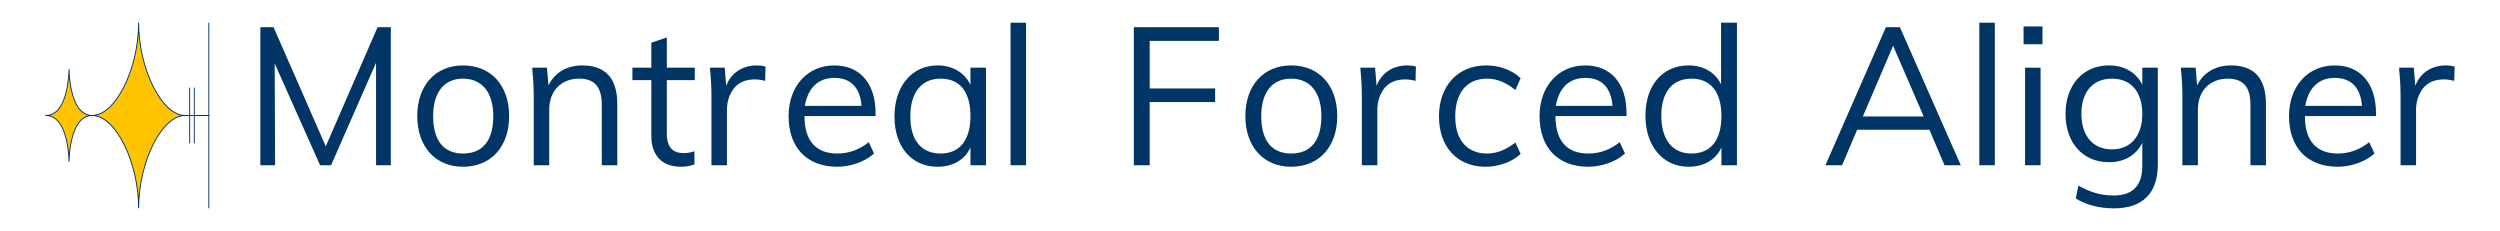 <?xml version="1.0" encoding="UTF-8" standalone="no"?>
<!-- Created with Inkscape (http://www.inkscape.org/) -->

<svg
   width="1101.915"
   height="101.833"
   viewBox="0 0 291.548 26.943"
   version="1.1"
   id="svg853"
   inkscape:version="1.1 (c68e22c387, 2021-05-23)"
   sodipodi:docname="logo_long.svg"
   xmlns:inkscape="http://www.inkscape.org/namespaces/inkscape"
   xmlns:sodipodi="http://sodipodi.sourceforge.net/DTD/sodipodi-0.dtd"
   xmlns="http://www.w3.org/2000/svg"
   xmlns:svg="http://www.w3.org/2000/svg">
  <sodipodi:namedview
     id="namedview855"
     pagecolor="#ffffff"
     bordercolor="#666666"
     borderopacity="1.0"
     inkscape:pageshadow="2"
     inkscape:pageopacity="0"
     inkscape:pagecheckerboard="0"
     inkscape:document-units="px"
     showgrid="false"
     inkscape:snap-midpoints="true"
     units="px"
     lock-margins="false"
     fit-margin-top="10"
     fit-margin-left="20"
     fit-margin-right="20"
     fit-margin-bottom="10"
     inkscape:zoom="2.56"
     inkscape:cx="688.28125"
     inkscape:cy="125.58594"
     inkscape:window-width="2560"
     inkscape:window-height="1369"
     inkscape:window-x="1912"
     inkscape:window-y="-8"
     inkscape:window-maximized="1"
     inkscape:current-layer="layer1" />
  <defs
     id="defs850" />
  <g
     inkscape:label="MFA"
     inkscape:groupmode="layer"
     id="layer1"
     transform="translate(-117.536,-35.705)">
    <g
       id="g57747"
       transform="matrix(0.409,0,0,0.409,109.3,32.884)">
      <path
         style="fill:none;stroke:#003566;stroke-width:0.286px;stroke-linecap:round;stroke-linejoin:miter;stroke-opacity:1"
         d="m 33.205,39.82 h 46.474"
         id="path3907-5"
         inkscape:connector-curvature="0"
         inkscape:label="Horizontal" />
      <path
         style="fill:#ffc300;fill-opacity:1;stroke:#003566;stroke-width:0.265px;stroke-linecap:butt;stroke-linejoin:miter;stroke-opacity:1"
         d="m 33.205,39.82 c 6.615,0 6.615,-13.229 6.615,-13.229 0,0 0,13.229 6.615,13.229 -6.615,0 -6.615,13.229 -6.615,13.229 0,0 0,-13.229 -6.615,-13.229 z"
         id="path3019"
         inkscape:connector-curvature="0"
         sodipodi:nodetypes="ccccc"
         inkscape:label="M" />
      <path
         style="fill:#ffc300;fill-opacity:1;stroke:#003566;stroke-width:0.265px;stroke-linecap:butt;stroke-linejoin:miter;stroke-opacity:1"
         d="m 46.434,39.82 c 6.615,0 13.229,-13.229 13.229,-26.458 0,13.229 6.615,26.458 13.229,26.458 -6.615,0 -13.229,13.229 -13.229,26.458 0,-13.229 -6.615,-26.458 -13.229,-26.458 z"
         id="path3003"
         inkscape:connector-curvature="0"
         sodipodi:nodetypes="ccccc"
         inkscape:label="F" />
      <path
         style="fill:none;stroke:#003566;stroke-width:0.265px;stroke-linecap:butt;stroke-linejoin:miter;stroke-opacity:1"
         d="M 74.216,31.883 V 47.758"
         id="path3015"
         inkscape:connector-curvature="0"
         inkscape:label="F1" />
      <path
         style="fill:none;stroke:#003566;stroke-width:0.265px;stroke-linecap:butt;stroke-linejoin:miter;stroke-opacity:1"
         d="M 75.539,31.883 V 47.758"
         id="path3017"
         inkscape:connector-curvature="0"
         inkscape:label="F2" />
      <path
         style="fill:none;stroke:#003566;stroke-width:0.265px;stroke-linecap:butt;stroke-linejoin:miter;stroke-opacity:1"
         d="M 79.679,13.361 V 66.278"
         id="path3011"
         inkscape:connector-curvature="0"
         inkscape:label="A" />
    </g>
  </g>
  <g
     aria-label="Montreal Forced Aligner"
     id="text58402"
     style="font-weight:900;font-size:22.578px;font-family:'Font Awesome 5 Free';-inkscape-font-specification:'Font Awesome 5 Free, Heavy';fill:#003566;stroke-width:2"
     transform="translate(-38.183,75.07)">
    <path
       d="m 70.087,-71.895 h -1.543 v 16.096 h 1.72 l -0.044,-11.862 5.292,11.862 h 1.279 l 5.248,-11.95 v 11.95 h 1.72 V -71.895 H 82.214 l -6.041,13.891 z"
       id="path62726" />
    <path
       d="m 86.844,-61.532 c 0,3.572 2.117,5.909 5.336,5.909 3.263,0 5.38,-2.337 5.38,-5.909 0,-3.572 -2.117,-5.909 -5.38,-5.909 -3.219,0 -5.336,2.337 -5.336,5.909 z m 8.864,0 c 0,2.866 -1.235,4.366 -3.528,4.366 -2.249,0 -3.484,-1.499 -3.484,-4.366 0,-2.778 1.279,-4.366 3.484,-4.366 2.205,0 3.528,1.588 3.528,4.366 z"
       id="path62728" />
    <path
       d="m 110.171,-62.943 c 0,-2.999 -1.367,-4.498 -4.101,-4.498 -1.764,0 -3.219,0.838 -3.925,2.337 l -0.176,-2.073 h -1.72 c 0.088,0.97 0.176,2.028 0.176,3.219 v 8.158 h 1.808 v -6.482 c 0,-2.205 1.411,-3.616 3.484,-3.616 1.808,0 2.646,0.97 2.646,3.043 v 7.056 h 1.808 z"
       id="path62730" />
    <path
       d="m 119.211,-67.177 h -3.263 v -3.528 l -1.808,0.617 v 2.91 h -2.205 v 1.455 h 2.205 v 6.482 c 0,2.337 1.279,3.616 3.44,3.616 0.573,0 1.102,-0.088 1.587,-0.265 v -1.543 c -0.397,0.132 -0.794,0.22 -1.235,0.22 -1.235,0 -1.984,-0.617 -1.984,-2.293 v -6.218 h 3.263 z"
       id="path62732" />
    <path
       d="m 127.458,-67.309 c -0.309,-0.088 -0.661,-0.132 -1.014,-0.132 -1.632,0 -2.999,0.838 -3.572,2.381 l -0.176,-2.117 h -1.72 c 0.088,0.97 0.176,2.028 0.176,3.219 v 8.158 h 1.808 v -6.482 c 0,-0.97 0.309,-1.808 0.794,-2.469 0.573,-0.706 1.367,-1.058 2.469,-1.058 0.441,0 0.882,0.088 1.191,0.176 z"
       id="path62734" />
    <path
       d="m 140.29,-61.885 c 0,-3.44 -1.808,-5.556 -4.807,-5.556 -3.131,0 -5.336,2.425 -5.336,5.909 0,3.66 2.117,5.909 5.689,5.909 1.587,0 3.263,-0.617 4.277,-1.543 l -0.617,-1.323 c -1.102,0.882 -2.337,1.323 -3.66,1.323 -2.514,0 -3.836,-1.499 -3.836,-4.366 h 8.29 z m -8.246,-0.838 c 0.353,-2.073 1.543,-3.263 3.44,-3.263 1.896,0 2.999,1.102 3.175,3.263 z"
       id="path62736" />
    <path
       d="m 151.358,-65.192 c -0.706,-1.411 -2.073,-2.249 -3.836,-2.249 -2.999,0 -5.027,2.425 -5.027,5.953 0,3.528 1.984,5.865 5.027,5.865 1.764,0 3.175,-0.794 3.836,-2.249 v 2.073 h 1.808 V -67.177 h -1.808 z m 0,3.66 c 0,2.778 -1.235,4.366 -3.484,4.366 -2.249,0 -3.528,-1.543 -3.528,-4.322 0,-2.778 1.279,-4.41 3.528,-4.41 2.249,0 3.484,1.543 3.484,4.366 z"
       id="path62738" />
    <path
       d="m 157.841,-72.424 h -1.808 v 16.625 h 1.808 z"
       id="path62740" />
    <path
       d="m 172.26,-63.164 h 7.629 v -1.588 h -7.629 v -5.556 h 8.07 v -1.588 h -9.922 v 16.096 h 1.852 z"
       id="path62742" />
    <path
       d="m 183.417,-61.532 c 0,3.572 2.117,5.909 5.336,5.909 3.263,0 5.38,-2.337 5.38,-5.909 0,-3.572 -2.117,-5.909 -5.38,-5.909 -3.219,0 -5.336,2.337 -5.336,5.909 z m 8.864,0 c 0,2.866 -1.235,4.366 -3.528,4.366 -2.249,0 -3.484,-1.499 -3.484,-4.366 0,-2.778 1.279,-4.366 3.484,-4.366 2.205,0 3.528,1.588 3.528,4.366 z"
       id="path62744" />
    <path
       d="m 203.305,-67.309 c -0.309,-0.088 -0.661,-0.132 -1.014,-0.132 -1.632,0 -2.999,0.838 -3.572,2.381 l -0.176,-2.117 h -1.72 c 0.088,0.97 0.176,2.028 0.176,3.219 v 8.158 h 1.808 v -6.482 c 0,-0.97 0.309,-1.808 0.794,-2.469 0.573,-0.706 1.367,-1.058 2.469,-1.058 0.441,0 0.882,0.088 1.191,0.176 z"
       id="path62746" />
    <path
       d="m 205.995,-61.488 c 0,3.528 2.117,5.865 5.424,5.865 1.543,0 3.131,-0.573 4.101,-1.499 l -0.617,-1.323 c -1.147,0.882 -2.205,1.279 -3.307,1.279 -2.337,0 -3.704,-1.588 -3.704,-4.322 0,-2.778 1.367,-4.41 3.704,-4.41 1.102,0 2.161,0.397 3.307,1.323 l 0.617,-1.367 c -0.926,-0.926 -2.469,-1.499 -4.013,-1.499 -3.351,0 -5.512,2.425 -5.512,5.953 z"
       id="path62748" />
    <path
       d="m 227.867,-61.885 c 0,-3.44 -1.808,-5.556 -4.807,-5.556 -3.131,0 -5.336,2.425 -5.336,5.909 0,3.66 2.117,5.909 5.689,5.909 1.588,0 3.263,-0.617 4.277,-1.543 l -0.617,-1.323 c -1.102,0.882 -2.337,1.323 -3.66,1.323 -2.514,0 -3.836,-1.499 -3.836,-4.366 h 8.29 z m -8.246,-0.838 c 0.353,-2.073 1.543,-3.263 3.44,-3.263 1.896,0 2.999,1.102 3.175,3.263 z"
       id="path62750" />
    <path
       d="m 238.891,-65.236 c -0.661,-1.367 -2.028,-2.205 -3.792,-2.205 -3.043,0 -5.027,2.337 -5.027,5.865 0,3.528 2.028,5.953 5.027,5.953 1.764,0 3.175,-0.794 3.836,-2.249 v 2.073 h 1.808 v -16.625 h -1.852 z m 0.044,3.704 c 0,2.778 -1.235,4.366 -3.484,4.366 -2.249,0 -3.528,-1.632 -3.528,-4.41 0,-2.734 1.279,-4.322 3.528,-4.322 2.249,0 3.484,1.588 3.484,4.366 z"
       id="path62752" />
    <path
       d="m 259.749,-71.895 h -1.632 l -7.056,16.096 h 1.94 l 1.764,-4.145 h 8.423 l 1.764,4.145 h 1.896 z m 2.778,10.407 h -7.1 l 3.528,-8.246 z"
       id="path62754" />
    <path
       d="m 270.818,-72.424 h -1.808 v 16.625 h 1.808 z"
       id="path62756" />
    <path
       d="m 276.374,-69.911 v -2.073 h -2.205 v 2.073 z m -0.22,2.734 h -1.808 v 11.377 h 1.808 z"
       id="path62758" />
    <path
       d="m 288.016,-65.192 c -0.706,-1.411 -2.073,-2.249 -3.881,-2.249 -3.043,0 -5.071,2.293 -5.071,5.644 0,3.395 2.028,5.644 5.071,5.644 1.808,0 3.175,-0.838 3.881,-2.249 v 2.69 c 0,2.249 -1.102,3.44 -3.307,3.44 -1.543,0 -2.69,-0.353 -4.145,-1.147 l -0.309,1.499 c 1.235,0.75 2.734,1.147 4.454,1.147 3.351,0 5.115,-1.764 5.115,-5.115 v -11.289 h -1.808 z m 0,3.395 c 0,2.558 -1.323,4.145 -3.528,4.145 -2.249,0 -3.572,-1.588 -3.572,-4.145 0,-2.558 1.323,-4.101 3.572,-4.101 2.205,0 3.528,1.543 3.528,4.101 z"
       id="path62760" />
    <path
       d="m 302.436,-62.943 c 0,-2.999 -1.367,-4.498 -4.101,-4.498 -1.764,0 -3.219,0.838 -3.925,2.337 l -0.176,-2.073 h -1.72 c 0.088,0.97 0.176,2.028 0.176,3.219 v 8.158 h 1.808 v -6.482 c 0,-2.205 1.411,-3.616 3.484,-3.616 1.808,0 2.646,0.97 2.646,3.043 v 7.056 h 1.808 z"
       id="path62762" />
    <path
       d="m 315.268,-61.885 c 0,-3.44 -1.808,-5.556 -4.807,-5.556 -3.131,0 -5.336,2.425 -5.336,5.909 0,3.66 2.117,5.909 5.689,5.909 1.587,0 3.263,-0.617 4.277,-1.543 l -0.617,-1.323 c -1.102,0.882 -2.337,1.323 -3.66,1.323 -2.514,0 -3.836,-1.499 -3.836,-4.366 h 8.29 z m -8.246,-0.838 c 0.353,-2.073 1.543,-3.263 3.44,-3.263 1.896,0 2.999,1.102 3.175,3.263 z"
       id="path62764" />
    <path
       d="m 324.44,-67.309 c -0.309,-0.088 -0.661,-0.132 -1.014,-0.132 -1.632,0 -2.999,0.838 -3.572,2.381 l -0.176,-2.117 h -1.72 c 0.088,0.97 0.176,2.028 0.176,3.219 v 8.158 h 1.808 v -6.482 c 0,-0.97 0.309,-1.808 0.794,-2.469 0.573,-0.706 1.367,-1.058 2.469,-1.058 0.441,0 0.882,0.088 1.191,0.176 z"
       id="path62766" />
  </g>
</svg>
